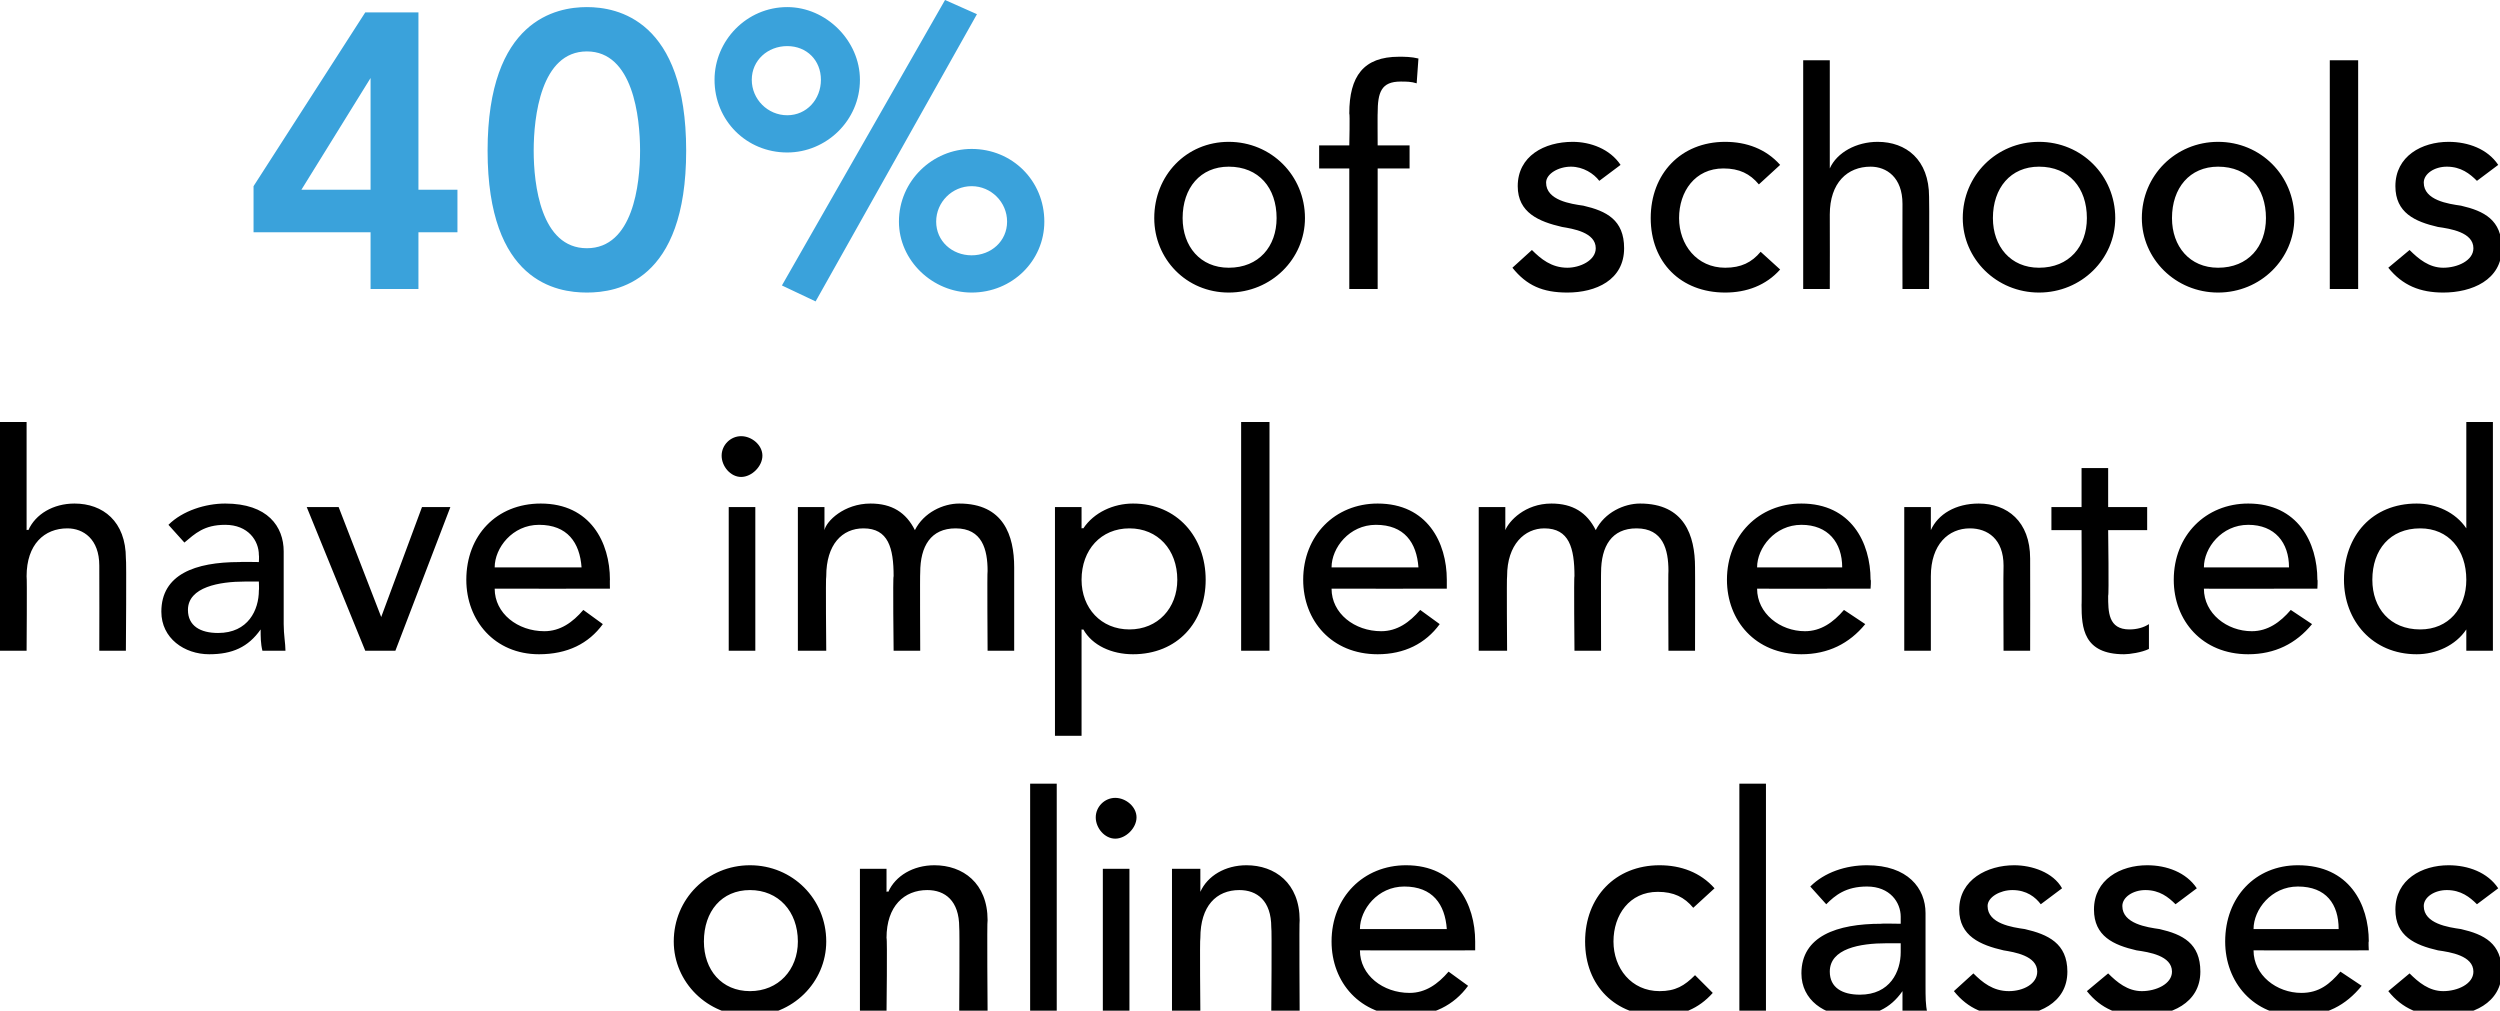 <?xml version="1.0" standalone="no"?><!DOCTYPE svg PUBLIC "-//W3C//DTD SVG 1.1//EN" "http://www.w3.org/Graphics/SVG/1.1/DTD/svg11.dtd"><svg xmlns="http://www.w3.org/2000/svg" version="1.1" style="left: 6.69% !important; width: 92.85% !important;top: 0.68% !important; height88.4% !important;" width="141px" height="57px" viewBox="0 0 141 57">  <desc>40% of schools have implemented online classes</desc>  <defs/>  <g id="Polygon16926">    <path d="M 42.3 55.9 C 43.9 55.9 45 54.7 45 53.1 C 45 51.4 43.9 50.2 42.3 50.2 C 40.7 50.2 39.7 51.4 39.7 53.1 C 39.7 54.7 40.7 55.9 42.3 55.9 Z M 42.3 48.8 C 44.7 48.8 46.6 50.7 46.6 53.1 C 46.6 55.4 44.7 57.3 42.3 57.3 C 39.9 57.3 38 55.4 38 53.1 C 38 50.7 39.9 48.8 42.3 48.8 Z M 48.5 49 L 50 49 L 50 50.3 C 50 50.3 50.08 50.26 50.1 50.3 C 50.5 49.4 51.5 48.8 52.7 48.8 C 54.3 48.8 55.7 49.8 55.7 51.9 C 55.66 51.9 55.7 57.1 55.7 57.1 L 54.1 57.1 C 54.1 57.1 54.13 52.32 54.1 52.3 C 54.1 50.8 53.3 50.2 52.3 50.2 C 51 50.2 50 51.1 50 52.9 C 50.05 52.93 50 57.1 50 57.1 L 48.5 57.1 L 48.5 49 Z M 58.1 44.2 L 59.6 44.2 L 59.6 57.1 L 58.1 57.1 L 58.1 44.2 Z M 62.2 49 L 63.7 49 L 63.7 57.1 L 62.2 57.1 L 62.2 49 Z M 62.9 45 C 63.5 45 64.1 45.5 64.1 46.1 C 64.1 46.7 63.5 47.3 62.9 47.3 C 62.3 47.3 61.8 46.7 61.8 46.1 C 61.8 45.5 62.3 45 62.9 45 Z M 66.1 49 L 67.7 49 L 67.7 50.3 C 67.7 50.3 67.69 50.26 67.7 50.3 C 68.1 49.4 69.1 48.8 70.3 48.8 C 71.9 48.8 73.3 49.8 73.3 51.9 C 73.27 51.9 73.3 57.1 73.3 57.1 L 71.7 57.1 C 71.7 57.1 71.74 52.32 71.7 52.3 C 71.7 50.8 70.9 50.2 69.9 50.2 C 68.6 50.2 67.7 51.1 67.7 52.9 C 67.66 52.93 67.7 57.1 67.7 57.1 L 66.1 57.1 L 66.1 49 Z M 76.7 53.6 C 76.7 55 78 56 79.5 56 C 80.4 56 81.1 55.5 81.7 54.8 C 81.7 54.8 82.8 55.6 82.8 55.6 C 82 56.7 80.8 57.3 79.3 57.3 C 76.7 57.3 75.1 55.4 75.1 53.1 C 75.1 50.6 76.9 48.8 79.3 48.8 C 82.1 48.8 83.2 51 83.2 53.1 C 83.2 53.07 83.2 53.6 83.2 53.6 C 83.2 53.6 76.74 53.61 76.7 53.6 Z M 81.6 52.4 C 81.5 51 80.8 50 79.2 50 C 77.7 50 76.7 51.3 76.7 52.4 C 76.7 52.4 81.6 52.4 81.6 52.4 Z M 95.5 51.2 C 95 50.6 94.4 50.3 93.5 50.3 C 91.9 50.3 91 51.6 91 53.1 C 91 54.6 92 55.9 93.6 55.9 C 94.5 55.9 95 55.6 95.6 55 C 95.6 55 96.6 56 96.6 56 C 95.8 56.9 94.8 57.3 93.6 57.3 C 91.1 57.3 89.4 55.6 89.4 53.1 C 89.4 50.6 91.1 48.8 93.6 48.8 C 94.8 48.8 95.9 49.2 96.7 50.1 C 96.7 50.1 95.5 51.2 95.5 51.2 Z M 98.1 44.2 L 99.6 44.2 L 99.6 57.1 L 98.1 57.1 L 98.1 44.2 Z M 102.1 50 C 102.9 49.2 104.1 48.8 105.3 48.8 C 107.6 48.8 108.6 50.1 108.6 51.5 C 108.6 51.5 108.6 55.6 108.6 55.6 C 108.6 56.2 108.6 56.7 108.7 57.1 C 108.7 57.1 107.3 57.1 107.3 57.1 C 107.3 56.7 107.3 56.3 107.3 55.9 C 107.3 55.9 107.3 55.9 107.3 55.9 C 106.6 56.9 105.7 57.3 104.4 57.3 C 102.9 57.3 101.6 56.4 101.6 54.9 C 101.6 52.8 103.6 52.1 106.1 52.1 C 106.08 52.08 107.2 52.1 107.2 52.1 C 107.2 52.1 107.2 51.74 107.2 51.7 C 107.2 50.9 106.6 50 105.3 50 C 104.1 50 103.5 50.5 103 51 C 103 51 102.1 50 102.1 50 Z M 106.4 53.2 C 104.9 53.2 103.2 53.5 103.2 54.8 C 103.2 55.7 103.9 56.1 104.9 56.1 C 106.6 56.1 107.2 54.8 107.2 53.7 C 107.2 53.71 107.2 53.2 107.2 53.2 C 107.2 53.2 106.39 53.2 106.4 53.2 Z M 115.1 51 C 114.8 50.6 114.3 50.2 113.5 50.2 C 112.8 50.2 112.1 50.6 112.1 51.1 C 112.1 52.1 113.5 52.3 114.2 52.4 C 115.5 52.7 116.6 53.2 116.6 54.8 C 116.6 56.6 114.9 57.3 113.3 57.3 C 112 57.3 111 56.9 110.2 55.9 C 110.2 55.9 111.3 54.9 111.3 54.9 C 111.8 55.4 112.4 55.9 113.3 55.9 C 114.1 55.9 114.9 55.5 114.9 54.8 C 114.9 53.9 113.6 53.7 113 53.6 C 111.7 53.3 110.5 52.8 110.5 51.3 C 110.5 49.6 112.1 48.8 113.6 48.8 C 114.6 48.8 115.8 49.2 116.3 50.1 C 116.3 50.1 115.1 51 115.1 51 Z M 122.7 51 C 122.3 50.6 121.8 50.2 121 50.2 C 120.3 50.2 119.7 50.6 119.7 51.1 C 119.7 52.1 121.1 52.3 121.8 52.4 C 123.1 52.7 124.1 53.2 124.1 54.8 C 124.1 56.6 122.4 57.3 120.8 57.3 C 119.5 57.3 118.5 56.9 117.7 55.9 C 117.7 55.9 118.9 54.9 118.9 54.9 C 119.4 55.4 120 55.9 120.8 55.9 C 121.6 55.9 122.5 55.5 122.5 54.8 C 122.5 53.9 121.2 53.7 120.5 53.6 C 119.2 53.3 118.1 52.8 118.1 51.3 C 118.1 49.6 119.6 48.8 121.1 48.8 C 122.2 48.8 123.3 49.2 123.9 50.1 C 123.9 50.1 122.7 51 122.7 51 Z M 127.1 53.6 C 127.1 55 128.4 56 129.8 56 C 130.8 56 131.4 55.5 132 54.8 C 132 54.8 133.2 55.6 133.2 55.6 C 132.3 56.7 131.2 57.3 129.6 57.3 C 127.1 57.3 125.5 55.4 125.5 53.1 C 125.5 50.6 127.2 48.8 129.6 48.8 C 132.5 48.8 133.6 51 133.6 53.1 C 133.57 53.07 133.6 53.6 133.6 53.6 C 133.6 53.6 127.11 53.61 127.1 53.6 Z M 131.9 52.4 C 131.9 51 131.2 50 129.6 50 C 128.1 50 127.1 51.3 127.1 52.4 C 127.1 52.4 131.9 52.4 131.9 52.4 Z M 139.7 51 C 139.3 50.6 138.8 50.2 138 50.2 C 137.3 50.2 136.7 50.6 136.7 51.1 C 136.7 52.1 138.1 52.3 138.8 52.4 C 140.1 52.7 141.1 53.2 141.1 54.8 C 141.1 56.6 139.4 57.3 137.8 57.3 C 136.5 57.3 135.5 56.9 134.7 55.9 C 134.7 55.9 135.9 54.9 135.9 54.9 C 136.4 55.4 137 55.9 137.8 55.9 C 138.6 55.9 139.5 55.5 139.5 54.8 C 139.5 53.9 138.2 53.7 137.5 53.6 C 136.2 53.3 135.1 52.8 135.1 51.3 C 135.1 49.6 136.6 48.8 138.1 48.8 C 139.2 48.8 140.3 49.2 140.9 50.1 C 140.9 50.1 139.7 51 139.7 51 Z " stroke="none" fill="#000"/>  </g>  <g id="Polygon16925">    <path d="M 0 23.8 L 1.5 23.8 L 1.5 29.9 C 1.5 29.9 1.56 29.86 1.6 29.9 C 2 29 3 28.4 4.2 28.4 C 5.8 28.4 7.1 29.4 7.1 31.5 C 7.14 31.5 7.1 36.7 7.1 36.7 L 5.6 36.7 C 5.6 36.7 5.61 31.92 5.6 31.9 C 5.6 30.4 4.7 29.8 3.8 29.8 C 2.5 29.8 1.5 30.7 1.5 32.5 C 1.53 32.53 1.5 36.7 1.5 36.7 L 0 36.7 L 0 23.8 Z M 9.5 29.6 C 10.3 28.8 11.6 28.4 12.7 28.4 C 15.1 28.4 16 29.7 16 31.1 C 16 31.1 16 35.2 16 35.2 C 16 35.8 16.1 36.3 16.1 36.7 C 16.1 36.7 14.8 36.7 14.8 36.7 C 14.7 36.3 14.7 35.9 14.7 35.5 C 14.7 35.5 14.7 35.5 14.7 35.5 C 14 36.5 13.1 36.9 11.8 36.9 C 10.4 36.9 9.1 36 9.1 34.5 C 9.1 32.4 11 31.7 13.5 31.7 C 13.5 31.68 14.6 31.7 14.6 31.7 C 14.6 31.7 14.62 31.34 14.6 31.3 C 14.6 30.5 14 29.6 12.7 29.6 C 11.5 29.6 11 30.1 10.4 30.6 C 10.4 30.6 9.5 29.6 9.5 29.6 Z M 13.8 32.8 C 12.4 32.8 10.6 33.1 10.6 34.4 C 10.6 35.3 11.3 35.7 12.3 35.7 C 14 35.7 14.6 34.4 14.6 33.3 C 14.62 33.31 14.6 32.8 14.6 32.8 C 14.6 32.8 13.8 32.8 13.8 32.8 Z M 17.3 28.6 L 19.1 28.6 L 21.5 34.8 L 23.8 28.6 L 25.4 28.6 L 22.3 36.7 L 20.6 36.7 L 17.3 28.6 Z M 27.9 33.2 C 27.9 34.6 29.2 35.6 30.7 35.6 C 31.6 35.6 32.3 35.1 32.9 34.4 C 32.9 34.4 34 35.2 34 35.2 C 33.2 36.3 32 36.9 30.4 36.9 C 27.9 36.9 26.3 35 26.3 32.7 C 26.3 30.2 28 28.4 30.5 28.4 C 33.3 28.4 34.4 30.6 34.4 32.7 C 34.39 32.67 34.4 33.2 34.4 33.2 C 34.4 33.2 27.93 33.21 27.9 33.2 Z M 32.8 32 C 32.7 30.6 32 29.6 30.4 29.6 C 28.9 29.6 27.9 30.9 27.9 32 C 27.9 32 32.8 32 32.8 32 Z M 41.1 28.6 L 42.6 28.6 L 42.6 36.7 L 41.1 36.7 L 41.1 28.6 Z M 41.8 24.6 C 42.4 24.6 43 25.1 43 25.7 C 43 26.3 42.4 26.9 41.8 26.9 C 41.2 26.9 40.7 26.3 40.7 25.7 C 40.7 25.1 41.2 24.6 41.8 24.6 Z M 45 28.6 L 46.5 28.6 L 46.5 29.9 C 46.5 29.9 46.49 29.88 46.5 29.9 C 46.6 29.4 47.6 28.4 49.1 28.4 C 50.3 28.4 51.1 28.9 51.6 29.9 C 52.1 28.9 53.2 28.4 54.1 28.4 C 56.6 28.4 57.2 30.2 57.2 32 C 57.2 31.99 57.2 36.7 57.2 36.7 L 55.7 36.7 C 55.7 36.7 55.67 32.19 55.7 32.2 C 55.7 31 55.4 29.8 53.9 29.8 C 52.5 29.8 51.9 30.8 51.9 32.3 C 51.88 32.28 51.9 36.7 51.9 36.7 L 50.4 36.7 C 50.4 36.7 50.35 32.46 50.4 32.5 C 50.4 30.9 50.1 29.8 48.7 29.8 C 47.5 29.8 46.6 30.7 46.6 32.5 C 46.56 32.5 46.6 36.7 46.6 36.7 L 45 36.7 L 45 28.6 Z M 59.5 28.6 L 61 28.6 L 61 29.8 C 61 29.8 61.08 29.78 61.1 29.8 C 61.7 28.9 62.8 28.4 63.9 28.4 C 66.4 28.4 68 30.3 68 32.7 C 68 35.1 66.4 36.9 63.9 36.9 C 62.7 36.9 61.6 36.4 61.1 35.5 C 61.08 35.52 61 35.5 61 35.5 L 61 41.5 L 59.5 41.5 L 59.5 28.6 Z M 61 32.7 C 61 34.3 62.1 35.5 63.7 35.5 C 65.3 35.5 66.4 34.3 66.4 32.7 C 66.4 31 65.3 29.8 63.7 29.8 C 62.1 29.8 61 31 61 32.7 Z M 70 23.8 L 71.6 23.8 L 71.6 36.7 L 70 36.7 L 70 23.8 Z M 75.1 33.2 C 75.1 34.6 76.4 35.6 77.9 35.6 C 78.8 35.6 79.5 35.1 80.1 34.4 C 80.1 34.4 81.2 35.2 81.2 35.2 C 80.4 36.3 79.2 36.9 77.7 36.9 C 75.1 36.9 73.5 35 73.5 32.7 C 73.5 30.2 75.3 28.4 77.7 28.4 C 80.5 28.4 81.6 30.6 81.6 32.7 C 81.6 32.67 81.6 33.2 81.6 33.2 C 81.6 33.2 75.14 33.21 75.1 33.2 Z M 80 32 C 79.9 30.6 79.2 29.6 77.6 29.6 C 76.1 29.6 75.1 30.9 75.1 32 C 75.1 32 80 32 80 32 Z M 83.4 28.6 L 84.9 28.6 L 84.9 29.9 C 84.9 29.9 84.9 29.88 84.9 29.9 C 85.1 29.4 86 28.4 87.5 28.4 C 88.7 28.4 89.5 28.9 90 29.9 C 90.5 28.9 91.6 28.4 92.5 28.4 C 95 28.4 95.6 30.2 95.6 32 C 95.61 31.99 95.6 36.7 95.6 36.7 L 94.1 36.7 C 94.1 36.7 94.08 32.19 94.1 32.2 C 94.1 31 93.8 29.8 92.3 29.8 C 90.9 29.8 90.3 30.8 90.3 32.3 C 90.29 32.28 90.3 36.7 90.3 36.7 L 88.8 36.7 C 88.8 36.7 88.76 32.46 88.8 32.5 C 88.8 30.9 88.5 29.8 87.1 29.8 C 86 29.8 85 30.7 85 32.5 C 84.97 32.5 85 36.7 85 36.7 L 83.4 36.7 L 83.4 28.6 Z M 99.1 33.2 C 99.1 34.6 100.4 35.6 101.8 35.6 C 102.7 35.6 103.4 35.1 104 34.4 C 104 34.4 105.2 35.2 105.2 35.2 C 104.3 36.3 103.1 36.9 101.6 36.9 C 99 36.9 97.4 35 97.4 32.7 C 97.4 30.2 99.2 28.4 101.6 28.4 C 104.4 28.4 105.5 30.6 105.5 32.7 C 105.54 32.67 105.5 33.2 105.5 33.2 C 105.5 33.2 99.08 33.21 99.1 33.2 Z M 103.9 32 C 103.9 30.6 103.1 29.6 101.6 29.6 C 100.1 29.6 99.1 30.9 99.1 32 C 99.1 32 103.9 32 103.9 32 Z M 107.4 28.6 L 108.9 28.6 L 108.9 29.9 C 108.9 29.9 108.94 29.86 108.9 29.9 C 109.3 29 110.3 28.4 111.6 28.4 C 113.2 28.4 114.5 29.4 114.5 31.5 C 114.51 31.5 114.5 36.7 114.5 36.7 L 113 36.7 C 113 36.7 112.98 31.92 113 31.9 C 113 30.4 112.1 29.8 111.1 29.8 C 109.9 29.8 108.9 30.7 108.9 32.5 C 108.9 32.53 108.9 36.7 108.9 36.7 L 107.4 36.7 L 107.4 28.6 Z M 121.1 29.9 L 118.9 29.9 C 118.9 29.9 118.95 33.6 118.9 33.6 C 118.9 34.5 118.9 35.5 120.1 35.5 C 120.5 35.5 120.9 35.4 121.2 35.2 C 121.2 35.2 121.2 36.6 121.2 36.6 C 120.8 36.8 120.1 36.9 119.8 36.9 C 117.5 36.9 117.4 35.4 117.4 34.1 C 117.42 34.15 117.4 29.9 117.4 29.9 L 115.7 29.9 L 115.7 28.6 L 117.4 28.6 L 117.4 26.4 L 118.9 26.4 L 118.9 28.6 L 121.1 28.6 L 121.1 29.9 Z M 124.3 33.2 C 124.3 34.6 125.6 35.6 127 35.6 C 127.9 35.6 128.6 35.1 129.2 34.4 C 129.2 34.4 130.4 35.2 130.4 35.2 C 129.5 36.3 128.3 36.9 126.8 36.9 C 124.2 36.9 122.6 35 122.6 32.7 C 122.6 30.2 124.4 28.4 126.8 28.4 C 129.6 28.4 130.7 30.6 130.7 32.7 C 130.73 32.67 130.7 33.2 130.7 33.2 C 130.7 33.2 124.27 33.21 124.3 33.2 Z M 129.1 32 C 129.1 30.6 128.3 29.6 126.8 29.6 C 125.3 29.6 124.3 30.9 124.3 32 C 124.3 32 129.1 32 129.1 32 Z M 140.6 36.7 L 139.1 36.7 L 139.1 35.5 C 139.1 35.5 139.08 35.52 139.1 35.5 C 138.5 36.4 137.4 36.9 136.3 36.9 C 133.8 36.9 132.2 35 132.2 32.7 C 132.2 30.2 133.8 28.4 136.3 28.4 C 137.4 28.4 138.5 28.9 139.1 29.8 C 139.08 29.78 139.1 29.8 139.1 29.8 L 139.1 23.8 L 140.6 23.8 L 140.6 36.7 Z M 139.1 32.7 C 139.1 31 138.1 29.8 136.5 29.8 C 134.8 29.8 133.8 31 133.8 32.7 C 133.8 34.3 134.8 35.5 136.5 35.5 C 138.1 35.5 139.1 34.3 139.1 32.7 Z " stroke="none" fill="#000"/>  </g>  <g id="Polygon16924">    <path d="M 69.3 15.1 C 71 15.1 72 13.9 72 12.3 C 72 10.6 71 9.4 69.3 9.4 C 67.7 9.4 66.7 10.6 66.7 12.3 C 66.7 13.9 67.7 15.1 69.3 15.1 Z M 69.3 8 C 71.7 8 73.6 9.9 73.6 12.3 C 73.6 14.6 71.7 16.5 69.3 16.5 C 66.9 16.5 65.1 14.6 65.1 12.3 C 65.1 9.9 66.9 8 69.3 8 Z M 76.1 9.5 L 74.4 9.5 L 74.4 8.2 L 76.1 8.2 C 76.1 8.2 76.14 6.42 76.1 6.4 C 76.1 4.3 76.9 3.2 78.9 3.2 C 79.2 3.2 79.6 3.2 80 3.3 C 80 3.3 79.9 4.7 79.9 4.7 C 79.6 4.6 79.3 4.6 79 4.6 C 77.9 4.6 77.7 5.2 77.7 6.4 C 77.69 6.37 77.7 8.2 77.7 8.2 L 79.5 8.2 L 79.5 9.5 L 77.7 9.5 L 77.7 16.3 L 76.1 16.3 L 76.1 9.5 Z M 90.2 10.2 C 89.9 9.8 89.3 9.4 88.6 9.4 C 87.9 9.4 87.2 9.8 87.2 10.3 C 87.2 11.3 88.6 11.5 89.3 11.6 C 90.6 11.9 91.6 12.4 91.6 14 C 91.6 15.8 90 16.5 88.4 16.5 C 87 16.5 86.1 16.1 85.3 15.1 C 85.3 15.1 86.4 14.1 86.4 14.1 C 86.9 14.6 87.5 15.1 88.4 15.1 C 89.1 15.1 90 14.7 90 14 C 90 13.1 88.7 12.9 88.1 12.8 C 86.8 12.5 85.6 12 85.6 10.5 C 85.6 8.8 87.1 8 88.7 8 C 89.7 8 90.8 8.4 91.4 9.3 C 91.4 9.3 90.2 10.2 90.2 10.2 Z M 99.2 10.4 C 98.7 9.8 98.1 9.5 97.2 9.5 C 95.6 9.5 94.7 10.8 94.7 12.3 C 94.7 13.8 95.7 15.1 97.3 15.1 C 98.2 15.1 98.8 14.8 99.3 14.2 C 99.3 14.2 100.4 15.2 100.4 15.2 C 99.6 16.1 98.5 16.5 97.3 16.5 C 94.8 16.5 93.1 14.8 93.1 12.3 C 93.1 9.8 94.8 8 97.3 8 C 98.5 8 99.6 8.4 100.4 9.3 C 100.4 9.3 99.2 10.4 99.2 10.4 Z M 101.7 3.4 L 103.2 3.4 L 103.2 9.5 C 103.2 9.5 103.24 9.46 103.2 9.5 C 103.6 8.6 104.7 8 105.9 8 C 107.5 8 108.8 9 108.8 11.1 C 108.82 11.1 108.8 16.3 108.8 16.3 L 107.3 16.3 C 107.3 16.3 107.29 11.52 107.3 11.5 C 107.3 10 106.4 9.4 105.5 9.4 C 104.2 9.4 103.2 10.3 103.2 12.1 C 103.21 12.13 103.2 16.3 103.2 16.3 L 101.7 16.3 L 101.7 3.4 Z M 115 15.1 C 116.7 15.1 117.7 13.9 117.7 12.3 C 117.7 10.6 116.7 9.4 115 9.4 C 113.4 9.4 112.4 10.6 112.4 12.3 C 112.4 13.9 113.4 15.1 115 15.1 Z M 115 8 C 117.4 8 119.3 9.9 119.3 12.3 C 119.3 14.6 117.4 16.5 115 16.5 C 112.6 16.5 110.7 14.6 110.7 12.3 C 110.7 9.9 112.6 8 115 8 Z M 125.1 15.1 C 126.8 15.1 127.8 13.9 127.8 12.3 C 127.8 10.6 126.8 9.4 125.1 9.4 C 123.5 9.4 122.5 10.6 122.5 12.3 C 122.5 13.9 123.5 15.1 125.1 15.1 Z M 125.1 8 C 127.5 8 129.4 9.9 129.4 12.3 C 129.4 14.6 127.5 16.5 125.1 16.5 C 122.7 16.5 120.8 14.6 120.8 12.3 C 120.8 9.9 122.7 8 125.1 8 Z M 131.4 3.4 L 133 3.4 L 133 16.3 L 131.4 16.3 L 131.4 3.4 Z M 139.7 10.2 C 139.3 9.8 138.8 9.4 138 9.4 C 137.3 9.4 136.7 9.8 136.7 10.3 C 136.7 11.3 138.1 11.5 138.8 11.6 C 140.1 11.9 141.1 12.4 141.1 14 C 141.1 15.8 139.4 16.5 137.8 16.5 C 136.5 16.5 135.5 16.1 134.7 15.1 C 134.7 15.1 135.9 14.1 135.9 14.1 C 136.4 14.6 137 15.1 137.8 15.1 C 138.6 15.1 139.5 14.7 139.5 14 C 139.5 13.1 138.2 12.9 137.5 12.8 C 136.2 12.5 135.1 12 135.1 10.5 C 135.1 8.8 136.6 8 138.1 8 C 139.2 8 140.3 8.4 140.9 9.3 C 140.9 9.3 139.7 10.2 139.7 10.2 Z " stroke="none" fill="#000"/>  </g>  <g id="Polygon16923">    <path d="M 20.9 13.1 L 14.3 13.1 L 14.3 10.5 L 20.6 0.7 L 23.6 0.7 L 23.6 10.7 L 25.8 10.7 L 25.8 13.1 L 23.6 13.1 L 23.6 16.3 L 20.9 16.3 L 20.9 13.1 Z M 20.9 4.4 L 20.9 4.4 L 17 10.7 L 20.9 10.7 L 20.9 4.4 Z M 33.1 0.4 C 34.8 0.4 38.7 1.1 38.7 8.5 C 38.7 15.9 34.8 16.5 33.1 16.5 C 31.4 16.5 27.5 15.9 27.5 8.5 C 27.5 1.1 31.4 0.4 33.1 0.4 Z M 33.1 14 C 35.7 14 36.1 10.4 36.1 8.5 C 36.1 6.6 35.7 2.9 33.1 2.9 C 30.5 2.9 30.1 6.6 30.1 8.5 C 30.1 10.4 30.5 14 33.1 14 Z M 54.8 8.4 C 57.1 8.4 58.9 10.2 58.9 12.5 C 58.9 14.7 57.1 16.5 54.8 16.5 C 52.6 16.5 50.7 14.7 50.7 12.5 C 50.7 10.2 52.6 8.4 54.8 8.4 Z M 54.8 10.5 C 53.7 10.5 52.8 11.4 52.8 12.5 C 52.8 13.6 53.7 14.4 54.8 14.4 C 55.9 14.4 56.8 13.6 56.8 12.5 C 56.8 11.4 55.9 10.5 54.8 10.5 Z M 44.4 0.4 C 46.6 0.4 48.5 2.3 48.5 4.5 C 48.5 6.8 46.6 8.6 44.4 8.6 C 42.1 8.6 40.3 6.8 40.3 4.5 C 40.3 2.3 42.1 0.4 44.4 0.4 Z M 44.4 2.6 C 43.3 2.6 42.4 3.4 42.4 4.5 C 42.4 5.6 43.3 6.5 44.4 6.5 C 45.5 6.5 46.3 5.6 46.3 4.5 C 46.3 3.4 45.5 2.6 44.4 2.6 Z M 53.3 0 L 55.1 0.8 L 46 17 L 44.1 16.1 L 53.3 0 Z " stroke="none" fill="#3aa2db"/>  </g></svg>